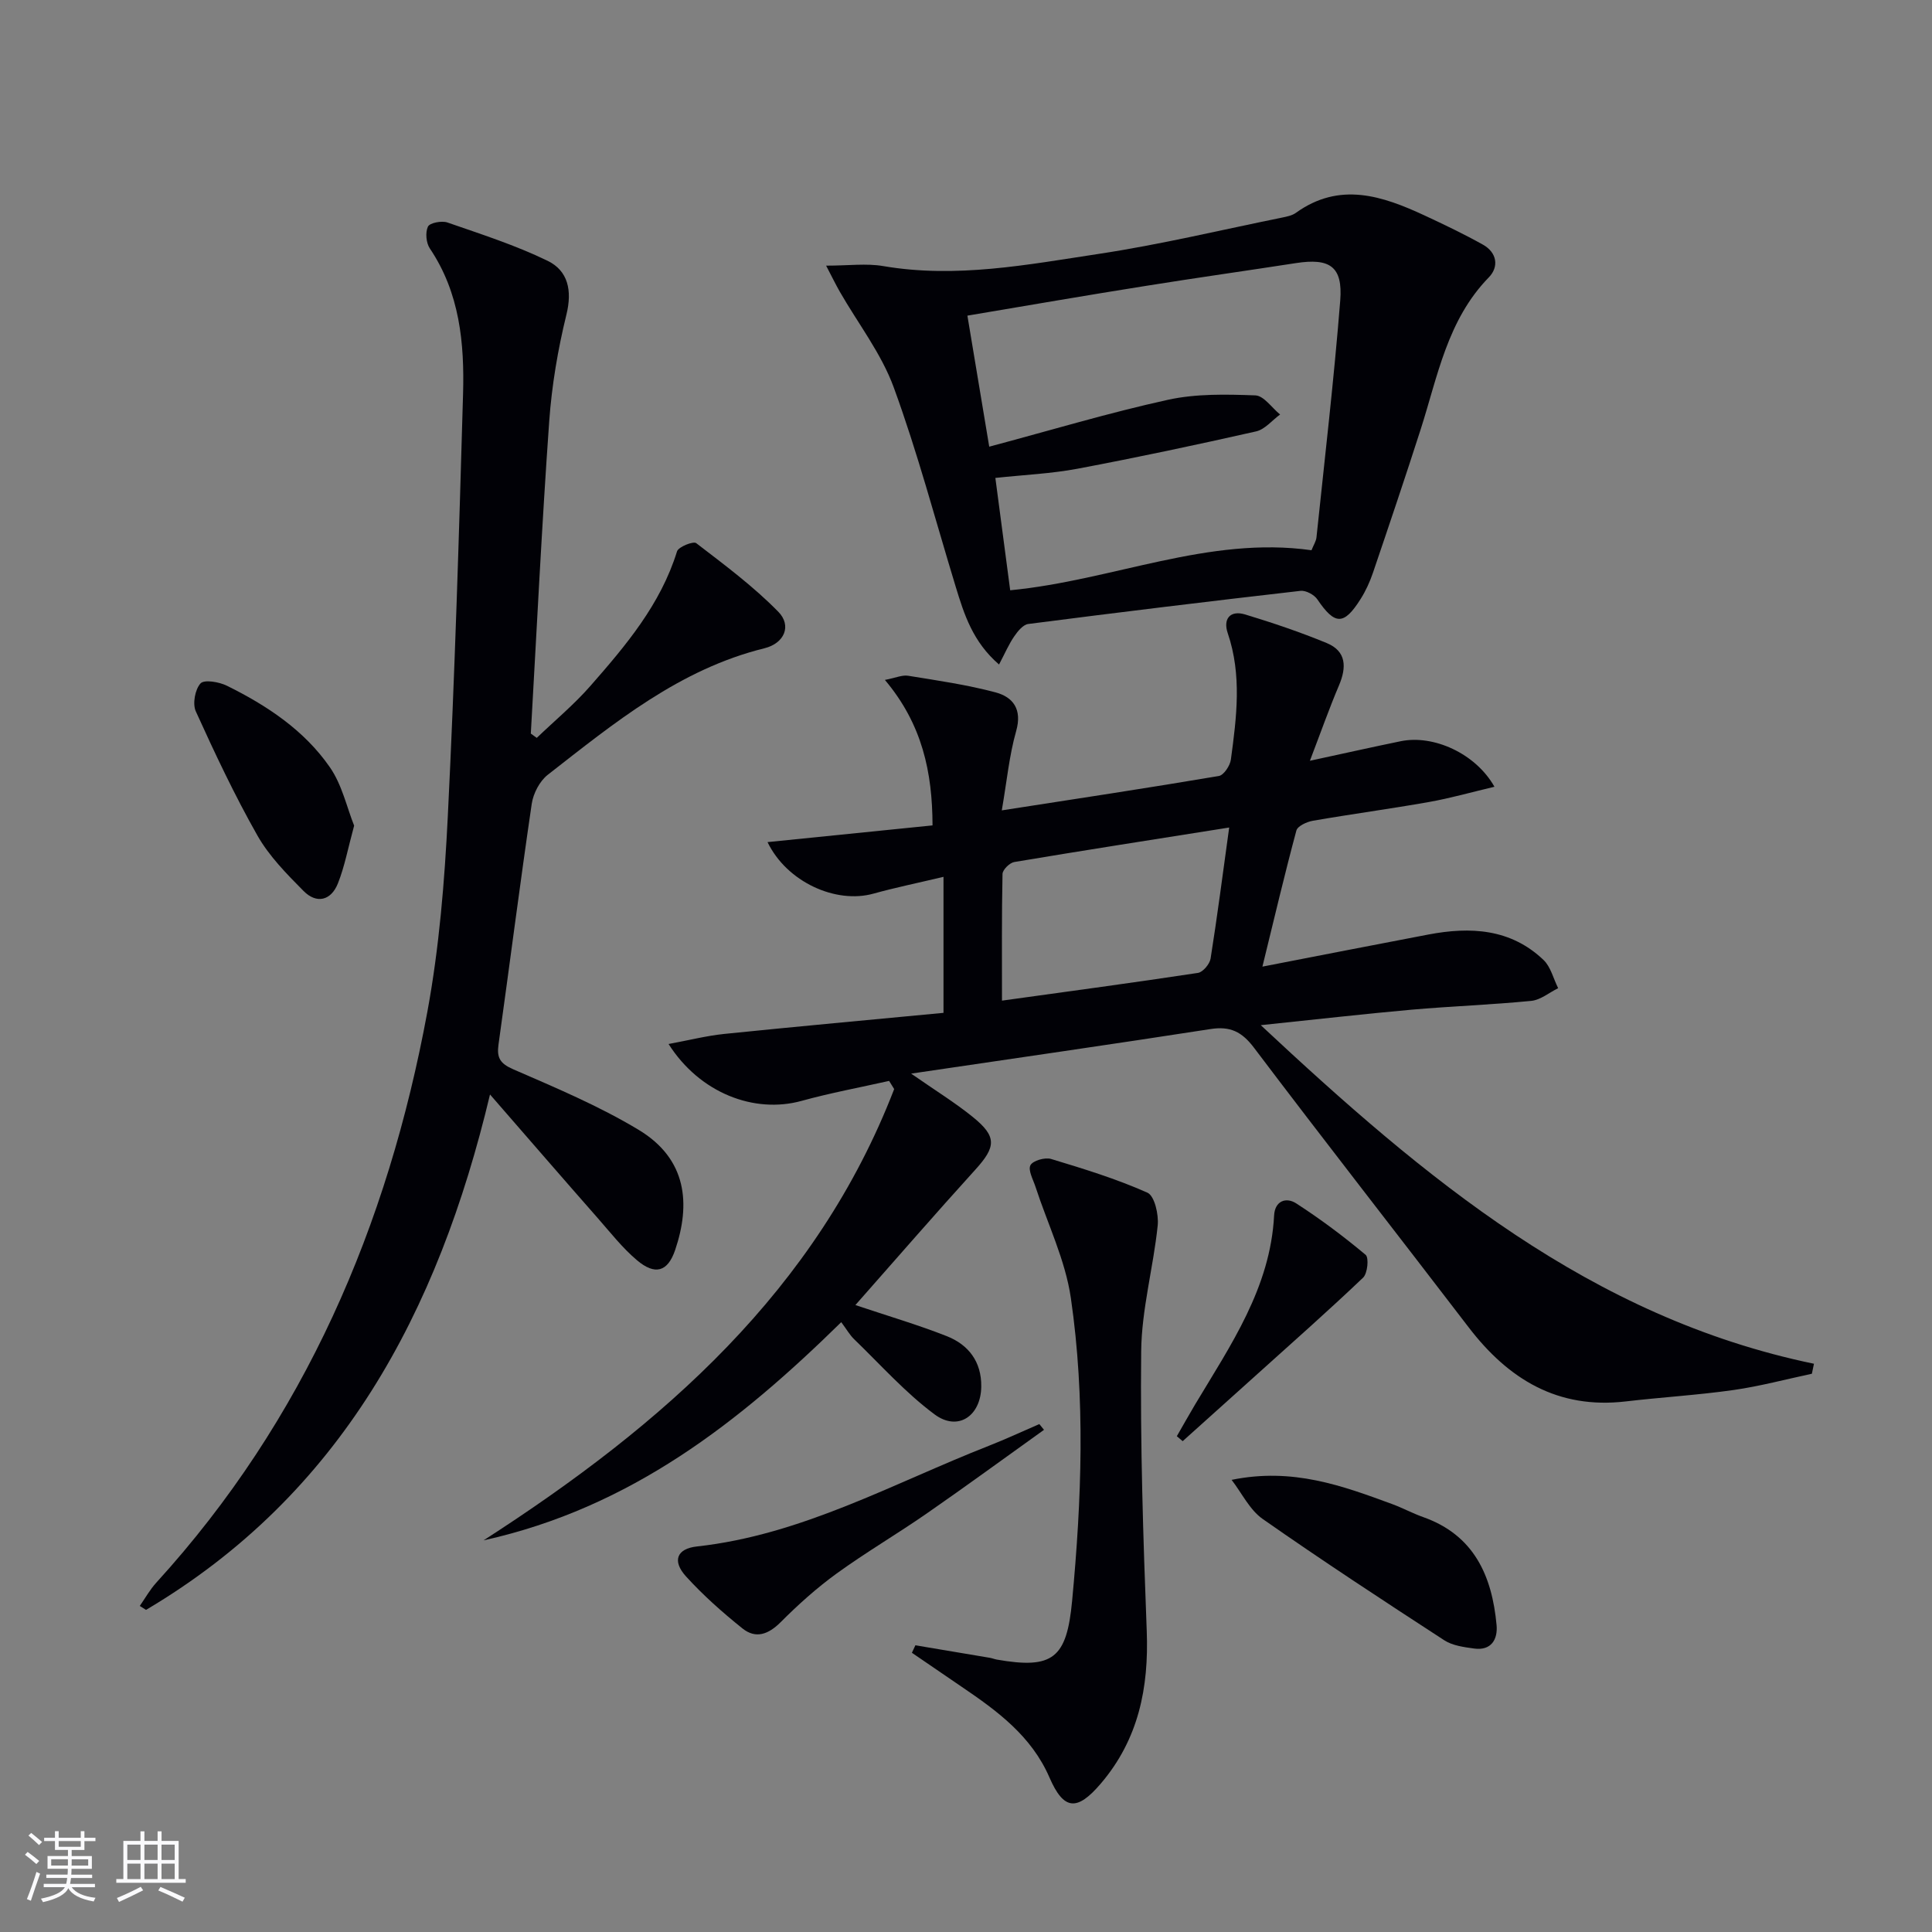 <svg enable-background="new 0 0 400 400" viewBox="0 0 400 400" xmlns="http://www.w3.org/2000/svg"><rect x="0" y="0" width="400" height="400" fill="#808080" stroke="none"/><g fill="#010106"><path d="m188.64 222.28c5.02 3.5 9.09 6 12.77 8.98 5.03 4.07 4.81 6.18.52 10.91-8.37 9.22-16.53 18.63-24.83 28.03 6.76 2.27 12.95 4.08 18.93 6.44 4.5 1.78 7.19 5.29 7.13 10.43-.07 6.09-4.82 9.36-9.67 5.76-6.06-4.5-11.18-10.28-16.65-15.56-.93-.9-1.58-2.08-2.67-3.53-21.01 20.62-43.56 38.43-74.05 45.17 37.28-24 68.95-51.82 85.01-93.43-.35-.56-.7-1.13-1.05-1.69-6.05 1.36-12.17 2.49-18.14 4.14-9.78 2.69-21.06-1.61-27.52-11.78 4.19-.77 7.85-1.71 11.57-2.09 15.16-1.55 30.33-2.93 45.35-4.36 0-9.82 0-18.38 0-28.16-5.42 1.29-10.01 2.23-14.51 3.48-7.8 2.17-17.94-2.42-21.92-10.67 11.35-1.15 22.46-2.28 34.16-3.46-.03-10.99-2.11-20.92-9.86-30.12 2.21-.42 3.59-1.07 4.83-.86 6.05.98 12.14 1.86 18.05 3.43 3.67.98 5.58 3.51 4.29 8.04-1.43 5.03-1.92 10.34-2.97 16.4 15.6-2.42 30.29-4.64 44.94-7.12 1.02-.17 2.32-2.13 2.49-3.4 1.18-8.73 2.31-17.48-.65-26.17-1-2.92.46-4.82 3.61-3.87 5.71 1.73 11.39 3.65 16.89 5.92 4.08 1.69 4.13 5.01 2.53 8.77-2 4.7-3.7 9.53-6.02 15.6 7.04-1.52 12.91-2.84 18.81-4.05 6.75-1.39 15.49 2.5 19.4 9.43-4.74 1.12-9.09 2.36-13.52 3.15-8.01 1.42-16.07 2.5-24.08 3.89-1.26.22-3.16 1.09-3.41 2.03-2.41 8.95-4.53 17.97-7.03 28.17 12.07-2.34 23.22-4.53 34.38-6.65 8.68-1.65 17.02-1.22 23.82 5.27 1.5 1.43 2.04 3.87 3.03 5.84-1.85.91-3.64 2.44-5.57 2.63-8.26.81-16.57 1.1-24.84 1.83-9.89.88-19.77 2.02-31.16 3.2 34.01 31.77 68.23 60.5 114.53 70.1-.14.69-.29 1.38-.43 2.07-5.41 1.15-10.77 2.59-16.23 3.37-7.4 1.05-14.88 1.49-22.3 2.36-14.09 1.65-24.32-4.6-32.56-15.38-14.77-19.3-29.75-38.44-44.4-57.83-2.52-3.34-4.94-4.53-9.05-3.88-20.24 3.14-40.53 6.05-61.95 9.22zm65.85-50.95c-15.46 2.45-29.99 4.71-44.49 7.14-.96.16-2.42 1.6-2.44 2.47-.18 8.56-.11 17.12-.11 26.23 14.06-1.95 27.33-3.73 40.57-5.74 1.03-.16 2.44-1.83 2.62-2.97 1.37-8.62 2.49-17.28 3.85-27.13z"/><path d="m101.45 226.6c-10.77 45.23-30.94 82.87-71.22 106.71-.43-.27-.86-.55-1.29-.82 1.13-1.61 2.1-3.37 3.41-4.81 30.72-33.7 47.95-73.89 56.13-118.2 2.46-13.35 3.57-27.03 4.24-40.61 1.44-29.07 2.32-58.18 3.15-87.28.3-10.53-.68-20.94-6.87-30.14-.78-1.15-.97-3.33-.4-4.53.38-.79 2.84-1.26 4.02-.86 7 2.43 14.12 4.71 20.76 7.94 4.23 2.06 5.12 6.14 3.89 11.14-1.77 7.22-3.03 14.66-3.56 22.07-1.53 21.54-2.58 43.11-3.81 64.67.41.3.82.59 1.23.89 3.72-3.57 7.72-6.89 11.1-10.75 7.34-8.37 14.54-16.88 17.94-27.86.29-.95 3.37-2.16 3.97-1.71 5.86 4.5 11.85 8.95 17 14.21 2.82 2.88 1.28 6.53-2.88 7.56-17.56 4.33-31.09 15.46-44.85 26.19-1.68 1.31-3 3.86-3.32 6.01-2.44 16.59-4.56 33.23-6.88 49.84-.38 2.72.3 3.93 3.04 5.12 8.8 3.83 17.75 7.59 25.94 12.52 10.13 6.09 10.78 15.46 7.6 24.88-1.55 4.59-4.19 5.28-7.91 2.14-3.02-2.55-5.5-5.74-8.13-8.73-7.23-8.22-14.39-16.5-22.3-25.59z"/><path d="m206.84 137.58c-5.45-4.71-7.23-10.4-8.97-16.1-4.21-13.79-7.89-27.78-12.84-41.3-2.57-7.02-7.39-13.21-11.16-19.79-.84-1.47-1.58-3-2.83-5.39 4.66 0 8.34-.51 11.83.09 15.08 2.58 29.85-.29 44.58-2.52 12.77-1.93 25.37-4.96 38.03-7.53.96-.2 2.03-.41 2.8-.96 9.08-6.54 17.94-3.53 26.75.57 4.06 1.89 8.11 3.83 12.01 6.01 2.9 1.63 3.34 4.58 1.2 6.77-8.59 8.81-10.57 20.44-14.1 31.45-3.19 9.94-6.53 19.83-9.89 29.72-.64 1.87-1.48 3.73-2.54 5.4-3.48 5.53-5.34 5.44-8.97.09-.66-.97-2.38-1.89-3.49-1.76-18.8 2.15-37.59 4.44-56.36 6.86-1.08.14-2.19 1.51-2.91 2.57-1.1 1.59-1.87 3.41-3.14 5.82zm-6.55-72.23c1.51 9.05 2.93 17.63 4.52 27.13 12.71-3.39 24.76-7.02 37.02-9.71 5.83-1.28 12.05-1.13 18.07-.91 1.76.06 3.42 2.57 5.13 3.96-1.65 1.2-3.15 3.09-4.98 3.5-12.27 2.77-24.58 5.39-36.94 7.72-5.47 1.03-11.09 1.27-17.03 1.91 1.07 8.09 2.06 15.57 3.07 23.26 21.33-2.06 41.04-11.3 62.38-8.29.46-1.14.95-1.88 1.03-2.65 1.71-16.34 3.62-32.66 4.92-49.04.56-7.06-2.15-8.84-9.16-7.76-10.33 1.6-20.69 3.05-31.02 4.71-12.24 1.94-24.46 4.06-37.01 6.17z"/><path d="m189.52 340.64c5.14.86 10.28 1.72 15.41 2.59.49.08.96.28 1.45.37 11.63 2.03 14.47-.27 15.59-12.15 1.97-20.92 2.77-41.89-.26-62.7-1.14-7.86-4.82-15.36-7.32-23.03-.49-1.51-1.58-3.43-1.05-4.47.49-.95 3.01-1.68 4.27-1.3 6.75 2.04 13.53 4.12 19.95 6.98 1.48.66 2.36 4.54 2.13 6.79-.9 8.71-3.33 17.35-3.42 26.04-.21 19.3.41 38.62 1.15 57.91.45 11.77-1.7 22.45-9.52 31.61-4.91 5.75-7.66 5.55-10.62-1.27-3.71-8.56-10.77-13.76-18.12-18.74-3.46-2.35-6.91-4.72-10.36-7.08.24-.51.48-1.03.72-1.55z"/><path d="m254.99 306.39c12.64-2.59 22.92 1.22 33.21 5 2.18.8 4.24 1.92 6.43 2.7 10.57 3.73 14.28 12.18 15.22 22.36.27 2.96-1.09 5.35-4.66 4.86-2.11-.29-4.46-.6-6.17-1.71-12.63-8.21-25.24-16.47-37.59-25.11-2.71-1.9-4.32-5.36-6.44-8.1z"/><path d="m216.15 296.03c-8.08 5.78-16.09 11.64-24.25 17.3-6.14 4.26-12.62 8.06-18.67 12.44-4.14 3-8 6.47-11.61 10.09-2.53 2.53-5.15 3.49-7.89 1.3-4.13-3.31-8.15-6.87-11.7-10.78-2.9-3.19-1.93-5.74 2.25-6.2 21.76-2.39 40.62-13.07 60.49-20.86 3.51-1.38 6.94-2.98 10.41-4.48.33.39.65.79.97 1.19z"/><path d="m73.32 170.94c-1.28 4.7-1.97 8.47-3.36 11.96-1.42 3.57-4.42 4.3-7.13 1.55-3.49-3.52-7.1-7.19-9.52-11.44-4.72-8.32-8.81-17.01-12.77-25.73-.71-1.56-.16-4.54.98-5.79.77-.84 3.86-.31 5.47.49 8.28 4.09 15.99 9.2 21.3 16.86 2.53 3.64 3.52 8.33 5.03 12.1z"/><path d="m243.65 297.35c1.27-2.2 2.51-4.43 3.81-6.61 7.33-12.24 15.55-24.1 16.33-39.09.16-3.04 2.49-3.85 4.58-2.5 5.01 3.24 9.81 6.83 14.37 10.65.71.59.4 3.84-.52 4.72-7.2 6.86-14.66 13.44-22.05 20.1-5.1 4.59-10.21 9.17-15.31 13.76-.4-.34-.8-.68-1.21-1.03z"/></g><path d="m5.17 384 .55-.58c.85.61 1.65 1.24 2.4 1.87l-.59.64c-.83-.73-1.62-1.38-2.36-1.93m1.22 9.53-.82-.34c.71-1.76 1.37-3.64 1.98-5.63.24.13.5.25.76.36-.6 1.67-1.24 3.54-1.92 5.61m-.5-13.5.57-.54c.56.44 1.31 1.06 2.26 1.87l-.64.64c-.68-.66-1.41-1.32-2.19-1.97m3.25.46h2.24v-1.36h.77v1.36h4.57v-1.36h.76v1.36h2.28v.69h-2.28v1.84h-2.64v1.26h4.18v2.64h-4.21c0 .45-.02.86-.05 1.21h4.32v.69h-4.38c-.04.34-.1.75-.19 1.22h5.15v.69h-4.82c.87 1.19 2.51 1.92 4.93 2.19-.17.32-.3.57-.37.76-2.77-.49-4.52-1.41-5.26-2.76-.56 1.26-2.3 2.23-5.24 2.9-.12-.24-.26-.48-.43-.72 2.73-.55 4.38-1.34 4.96-2.38h-4.38v-.69h4.65c.1-.38.17-.79.21-1.22h-4.32v-.69h4.4c.03-.34.05-.75.05-1.21h-4.2v-2.64h4.23v-1.26h-2.69v-1.84h-2.24zm1.46 4.46v1.29h3.45c.01-.4.02-.57.01-.53v-.32-.45h-3.46zm1.55-2.59h4.57v-1.19h-4.57zm6.11 2.59h-3.42v.77c-.01.19-.01.37-.02.53h3.44z" fill="#fafafc"/><path d="m32.63 379.16h.82v1.98h3.54v7.89h1.46v.78h-14.37v-.78h1.46v-7.89h3.54v-1.98h.82v1.98h2.73zm-3.49 11.48.5.73c-1.61.82-3.28 1.63-5 2.41-.13-.27-.28-.55-.44-.82 1.75-.72 3.4-1.49 4.94-2.32m-2.78-5.55h2.73v-3.18h-2.73zm0 3.95h2.73v-3.2h-2.73zm3.54-3.95h2.73v-3.18h-2.73zm0 3.95h2.73v-3.2h-2.73zm7.89 4.68c-1.84-.92-3.51-1.7-5.02-2.32l.45-.73c1.89.8 3.57 1.55 5.04 2.23zm-1.62-11.81h-2.73v3.18h2.73zm-2.73 7.13h2.73v-3.2h-2.73z" fill="#fafafc"/></svg>